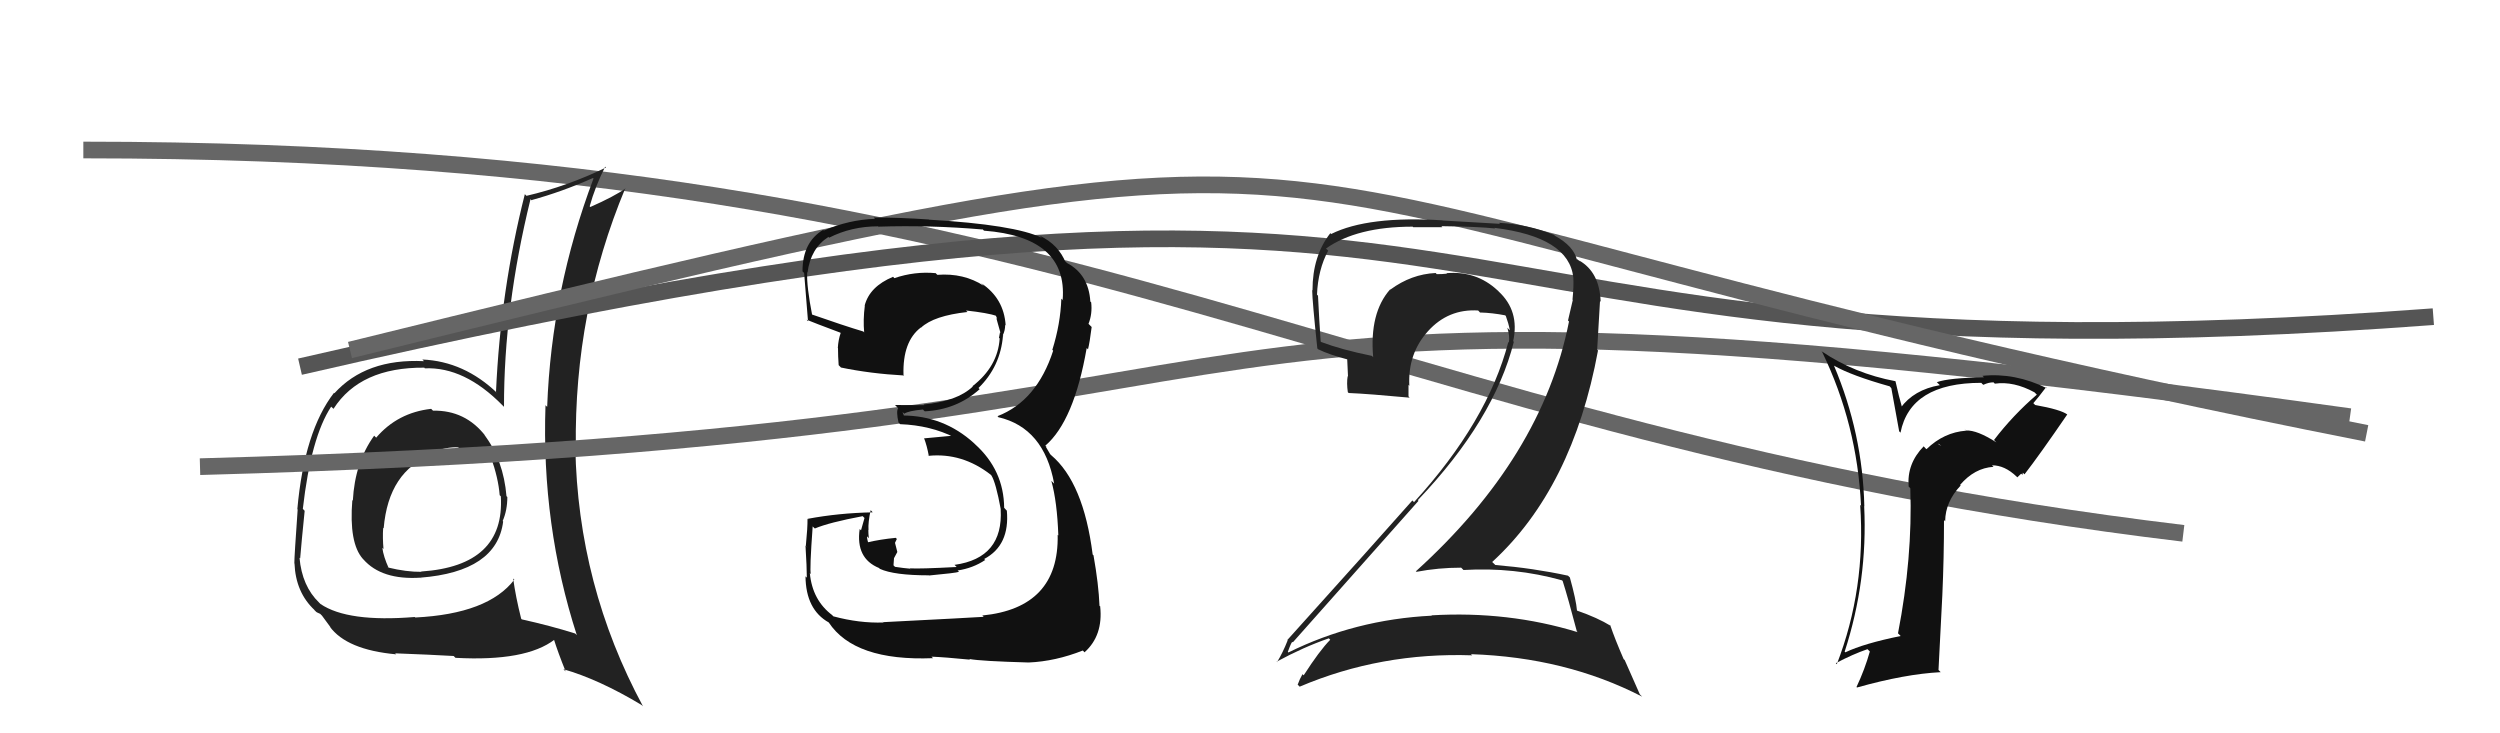 <svg xmlns="http://www.w3.org/2000/svg" width="150" height="44" viewBox="0,0,150,44"><path d="M5 9 C65 9,81 26,131 32" stroke="#666" fill="none"/><path fill="#222" d="M25.96 24.62L25.98 24.64L25.87 24.53Q23.85 24.76 22.57 26.26L22.46 26.15L22.45 26.14Q21.29 27.75 21.17 30.04L21.16 30.03L21.14 30.00Q20.93 32.58 21.77 33.53L21.88 33.64L21.80 33.56Q22.90 34.81 25.23 34.66L25.32 34.75L25.22 34.66Q29.81 34.30 30.19 31.29L30.22 31.32L30.16 31.26Q30.44 30.62 30.44 29.82L30.40 29.78L30.39 29.78Q30.21 27.61 29.06 26.09L29.19 26.21L29.13 26.16Q27.92 24.60 25.98 24.64ZM30.85 34.77L30.73 34.65L30.86 34.78Q29.29 36.83 24.92 37.05L24.88 37.02L24.88 37.02Q20.87 37.35 19.23 36.24L19.20 36.21L19.15 36.16Q18.12 35.17 17.97 33.46L18.03 33.52L18.01 33.50Q18.09 32.52 18.28 30.65L18.16 30.52L18.17 30.53Q18.66 26.23 19.87 24.40L19.99 24.51L20.01 24.53Q21.61 22.03 25.46 22.06L25.49 22.10L25.49 22.10Q27.87 22.00 30.15 24.32L30.10 24.27L30.24 24.41Q30.23 18.46 31.83 11.95L32.00 12.13L31.88 12.01Q33.71 11.51 35.58 10.68L35.68 10.78L35.61 10.71Q33.09 17.40 32.83 24.41L32.70 24.29L32.73 24.31Q32.48 31.52 34.61 38.11L34.57 38.07L34.51 38.01Q33.01 37.54 31.30 37.16L31.33 37.19L31.27 37.12Q30.94 35.81 30.79 34.71ZM33.86 40.21L33.77 40.12L33.80 40.15Q35.93 40.76 38.48 42.29L38.54 42.34L38.58 42.38Q34.67 35.13 34.52 26.83L34.68 26.99L34.55 26.86Q34.44 18.67 37.52 11.29L37.53 11.29L37.54 11.30Q36.87 11.78 35.42 12.42L35.54 12.54L35.38 12.38Q35.70 11.22 36.31 10.00L36.37 10.06L36.36 10.05Q34.03 11.18 31.59 11.75L31.48 11.64L31.49 11.65Q30.03 17.42 29.76 23.51L29.86 23.61L29.84 23.59Q27.85 21.68 25.34 21.57L25.41 21.64L25.44 21.67Q21.96 21.50 20.06 23.60L20.14 23.67L20.04 23.57Q18.26 25.87 17.84 30.55L17.91 30.62L17.86 30.57Q17.66 33.38 17.66 33.80L17.76 33.90L17.67 33.81Q17.74 35.55 18.88 36.61L18.84 36.58L18.98 36.72Q19.02 36.75 19.21 36.83L19.32 36.94L19.85 37.66L19.78 37.59Q20.80 38.99 23.77 39.26L23.63 39.12L23.71 39.20Q25.85 39.28 27.22 39.36L27.22 39.36L27.33 39.47Q31.56 39.70 33.28 38.37L33.16 38.26L33.22 38.32Q33.48 39.15 33.94 40.29ZM27.56 26.91L27.52 26.87L27.58 26.93Q28.69 27.01 29.53 27.50L29.48 27.45L29.45 27.42Q29.90 28.68 29.98 29.71L29.95 29.68L30.05 29.78Q30.30 33.95 25.28 34.29L25.24 34.26L25.29 34.31Q24.39 34.32 23.28 34.05L23.22 33.99L23.32 34.08Q23.01 33.40 22.94 32.87L23.09 33.02L23.01 32.94Q22.95 32.27 22.99 31.67L22.93 31.61L23.02 31.70Q23.31 28.26 25.94 27.27L25.83 27.16L25.83 27.16Q26.81 26.80 27.49 26.84Z"/><path d="M18 22 C96 4,79 24,146 19" stroke="#555" fill="none"/><path d="M21 21 C90 4,66 11,142 26" stroke="#666" fill="none"/><path d="M12 28 C86 26,62 14,141 25" stroke="#666" fill="none"/><path fill="#222" d="M93.79 34.89L93.86 34.96L93.76 34.86Q94.08 35.86 94.61 37.88L94.61 37.88L94.66 37.93Q90.49 36.65 85.89 36.92L85.88 36.91L85.91 36.94Q81.30 37.17 77.30 39.15L77.33 39.18L77.27 39.11Q77.51 38.45 77.55 38.52L77.50 38.47L77.57 38.54Q81.19 34.47 85.11 30.05L85.13 30.07L85.07 30.01Q89.65 25.19 90.83 20.51L90.84 20.52L90.79 20.47Q91.19 18.66 89.91 17.48L89.90 17.46L89.85 17.42Q88.58 16.24 86.79 16.39L86.81 16.41L86.81 16.42Q86.55 16.45 86.20 16.45L86.27 16.52L86.14 16.38Q84.68 16.45 83.43 17.37L83.46 17.40L83.41 17.36Q82.16 18.77 82.39 21.43L82.32 21.36L82.30 21.35Q80.49 20.98 79.27 20.52L79.30 20.55L79.24 20.49Q79.15 19.19 79.08 17.74L79.15 17.81L79.02 17.68Q79.08 16.18 79.69 15.04L79.68 15.03L79.56 14.91Q81.41 13.60 84.76 13.60L84.79 13.63L86.54 13.63L86.48 13.57Q88.75 13.60 89.71 13.71L89.74 13.74L89.66 13.67Q94.14 14.22 94.40 16.66L94.40 16.65L94.40 16.65Q94.43 17.18 94.35 17.98L94.41 18.03L94.37 17.99Q94.24 18.55 94.08 19.23L94.08 19.23L94.14 19.29Q92.53 27.42 84.95 34.28L84.93 34.25L84.99 34.31Q86.30 34.06 87.67 34.06L87.80 34.19L87.81 34.20Q90.87 34.02 93.72 34.82ZM93.28 14.13L93.16 14.00L93.24 14.09Q91.65 13.45 89.94 13.37L90.00 13.43L86.56 13.23L86.55 13.22Q82.08 12.94 79.87 14.04L79.79 13.96L79.82 13.99Q78.75 15.36 78.75 17.41L78.80 17.46L78.73 17.40Q78.74 18.09 79.04 20.91L79.16 21.02L79.10 20.96Q79.72 21.27 80.90 21.58L80.83 21.51L80.88 22.59L80.86 22.57Q80.79 22.99 80.87 23.53L80.94 23.60L80.92 23.58Q82.11 23.63 84.58 23.86L84.55 23.83L84.51 23.78Q84.51 23.44 84.51 23.10L84.51 23.09L84.56 23.15Q84.46 21.22 85.68 19.87L85.68 19.87L85.68 19.87Q86.90 18.52 88.69 18.63L88.81 18.76L88.81 18.75Q89.54 18.77 90.31 18.92L90.23 18.84L90.35 18.96Q90.51 19.39 90.59 19.81L90.57 19.80L90.44 19.66Q90.60 20.20 90.53 20.55L90.43 20.45L90.50 20.52Q89.26 25.29 84.84 30.13L84.76 30.04L84.74 30.03Q82.69 32.35 77.24 38.40L77.22 38.38L77.26 38.42Q76.97 39.16 76.62 39.73L76.65 39.76L76.60 39.70Q78.20 38.83 79.73 38.30L79.81 38.38L79.81 38.39Q79.17 39.04 78.22 40.52L78.17 40.47L78.15 40.45Q77.98 40.74 77.86 41.08L77.88 41.10L77.98 41.20Q82.85 39.13 88.33 39.32L88.16 39.16L88.25 39.25Q93.96 39.44 98.53 41.80L98.39 41.66L97.48 39.60L97.42 39.55Q96.89 38.33 96.62 37.53L96.54 37.45L96.66 37.56Q95.85 37.06 94.63 36.64L94.55 36.56L94.62 36.64Q94.57 36.01 94.19 34.64L94.16 34.62L94.08 34.54Q92.00 34.09 89.72 33.90L89.68 33.86L89.53 33.72Q94.36 29.29 95.88 21.03L95.83 20.98L96.00 18.07L96.04 18.10Q95.97 16.32 94.75 15.63L94.82 15.70L94.58 15.51L94.69 15.62Q94.67 15.56 94.60 15.56L94.52 15.48L94.61 15.57Q94.41 14.76 93.30 14.15Z"/><path fill="#111" d="M119.66 26.42L119.71 26.47L119.78 26.54Q118.62 25.80 117.97 25.83L117.85 25.71L117.97 25.84Q116.63 25.94 115.59 26.95L115.54 26.91L115.42 26.78Q114.40 27.83 114.52 29.20L114.55 29.22L114.62 29.30Q114.76 33.47 113.88 38.00L113.90 38.02L114.04 38.16Q111.83 38.61 110.72 39.14L110.70 39.12L110.68 39.10Q112.07 34.82 111.85 30.37L111.87 30.39L111.86 30.38Q111.76 26.01 110.04 21.94L110.07 21.97L110.04 21.94Q111.10 22.54 113.38 23.18L113.48 23.29L113.95 25.88L114.03 25.96Q114.62 22.97 118.88 22.97L118.93 23.03L119.00 23.09Q119.31 22.94 119.61 22.94L119.54 22.87L119.69 23.02Q120.82 22.86 122.07 23.54L122.15 23.62L122.21 23.68Q120.78 24.91 119.64 26.40ZM121.35 28.49L121.37 28.36L121.47 28.46Q122.37 27.30 124.04 24.86L124.04 24.86L124.04 24.87Q123.63 24.57 122.11 24.30L121.96 24.15L122.00 24.19Q122.30 23.85 122.76 23.24L122.76 23.24L122.83 23.30Q120.89 22.35 118.95 22.55L118.92 22.52L119.04 22.64Q116.94 22.67 116.21 22.93L116.33 23.05L116.39 23.11Q114.83 23.38 114.03 24.48L114.17 24.62L113.93 23.73L113.73 22.88L113.72 22.87Q111.27 22.41 109.30 21.08L109.28 21.07L109.33 21.12Q111.43 25.46 111.66 30.33L111.78 30.46L111.61 30.29Q111.96 35.32 110.21 39.85L110.24 39.88L110.15 39.79Q111.17 39.25 112.05 38.95L112.16 39.06L112.19 39.09Q111.89 40.16 111.39 41.22L111.41 41.24L111.42 41.25Q114.30 40.44 116.44 40.33L116.31 40.20L116.54 35.71L116.54 35.71Q116.64 33.45 116.64 31.20L116.70 31.27L116.71 31.27Q116.72 30.11 117.64 29.13L117.48 28.98L117.60 29.10Q118.47 28.08 119.61 28.01L119.69 28.09L119.52 27.92Q120.28 27.91 121.00 28.60L121.04 28.64L121.27 28.42ZM116.27 26.61L116.48 26.74L116.30 26.67L116.40 26.74Z"/><path fill="#111" d="M52.93 37.27L52.92 37.27L53.01 37.35Q51.56 37.40 50.00 36.98L49.94 36.92L49.95 36.92Q48.74 36.02 48.59 34.38L48.67 34.47L48.65 34.44Q48.57 34.21 48.76 31.59L48.71 31.54L48.89 31.71Q49.74 31.35 51.76 30.97L51.87 31.08L51.66 31.82L51.58 31.74Q51.33 33.50 52.74 34.08L52.88 34.22L52.79 34.13Q53.64 34.52 55.73 34.52L55.77 34.56L55.74 34.53Q57.35 34.38 57.54 34.31L57.45 34.22L57.45 34.23Q58.38 34.09 59.11 33.60L59.22 33.70L59.05 33.54Q60.60 32.72 60.41 30.63L60.40 30.63L60.25 30.47Q60.23 28.21 58.50 26.65L58.39 26.54L58.44 26.59Q56.61 24.93 54.14 24.93L54.30 25.10L54.15 24.72L54.26 24.82Q54.50 24.65 55.38 24.57L55.43 24.63L55.49 24.68Q57.41 24.58 58.78 23.35L58.65 23.22L58.71 23.28Q60.03 21.99 60.18 20.13L60.26 20.20L60.17 20.11Q60.31 19.83 60.31 19.49L60.39 19.57L60.34 19.53Q60.24 17.90 58.87 16.99L58.96 17.08L59.03 17.15Q57.83 16.37 56.24 16.49L56.15 16.40L56.15 16.39Q54.88 16.27 53.66 16.69L53.56 16.58L53.58 16.61Q52.18 17.19 51.88 18.33L51.81 18.26L51.89 18.34Q51.78 19.18 51.85 19.95L51.83 19.92L51.80 19.89Q50.66 19.55 48.60 18.83L48.69 18.91L48.74 18.96Q48.39 17.17 48.43 16.33L48.45 16.36L48.45 16.36Q48.64 14.90 49.70 14.22L49.66 14.18L49.75 14.26Q51.09 13.58 52.69 13.58L52.75 13.65L52.70 13.60Q55.80 13.50 58.96 13.77L58.93 13.73L59.04 13.84Q64.06 14.22 63.76 17.99L63.83 18.07L63.68 17.92Q63.63 19.43 63.14 20.99L63.13 20.98L63.19 21.04Q62.21 24.06 59.85 24.97L59.99 25.11L59.90 25.03Q62.64 25.67 63.25 29.02L63.18 28.95L63.08 28.85Q63.43 30.11 63.50 32.13L63.43 32.06L63.46 32.09Q63.55 36.47 58.94 36.93L59.06 37.05L59.02 37.01Q58.27 37.06 52.98 37.33ZM58.17 39.55L58.14 39.51L58.16 39.54Q58.86 39.67 61.72 39.75L61.64 39.66L61.72 39.75Q63.33 39.68 64.97 39.03L65.12 39.19L65.07 39.14Q66.20 38.13 66.01 36.38L66.05 36.43L65.97 36.35Q65.92 35.07 65.61 33.32L65.66 33.38L65.56 33.27Q65.01 28.95 63.07 27.31L63.01 27.25L62.74 26.79L62.82 26.84L62.72 26.74Q64.44 25.26 65.20 20.89L65.21 20.89L65.28 20.96Q65.38 20.57 65.50 19.62L65.50 19.62L65.31 19.43Q65.55 18.83 65.47 18.14L65.39 18.06L65.42 18.09Q65.32 16.47 64.02 15.78L63.88 15.64L63.89 15.73L63.95 15.78Q63.52 14.68 62.38 14.14L62.41 14.17L62.51 14.27Q60.88 13.48 55.74 13.18L55.71 13.15L55.74 13.17Q54.02 13.05 52.42 13.05L52.57 13.20L52.50 13.13Q50.95 13.18 49.43 13.83L49.36 13.76L49.39 13.79Q48.15 14.53 48.15 16.28L48.16 16.29L48.25 16.38Q48.21 15.92 48.48 19.27L48.46 19.25L48.39 19.18Q48.79 19.35 50.42 19.96L50.44 19.98L50.44 19.98Q50.30 20.38 50.27 20.87L50.26 20.86L50.28 20.89Q50.28 21.38 50.32 21.91L50.44 22.03L50.45 22.05Q52.23 22.42 54.25 22.53L54.10 22.38L54.21 22.49Q54.15 20.49 55.25 19.65L55.22 19.62L55.26 19.66Q56.03 18.94 58.05 18.72L58.12 18.79L57.96 18.63Q59.25 18.77 59.82 18.96L59.81 18.96L59.69 18.84Q59.80 19.02 59.83 19.13L59.78 19.08L59.85 19.34L60.03 19.98L60.00 19.94Q59.97 20.11 59.94 20.26L59.94 20.27L59.98 20.31Q59.87 21.99 58.35 23.17L58.39 23.21L58.37 23.19Q57.43 24.08 55.41 24.27L55.40 24.26L55.46 24.31Q54.57 24.30 53.70 24.30L53.70 24.30L53.89 24.49Q53.76 24.67 53.91 25.35L54.01 25.45L54.01 25.45Q55.83 25.52 57.28 26.25L57.14 26.10L57.07 26.15L55.46 26.30L55.44 26.28Q55.62 26.75 55.73 27.36L55.64 27.27L55.71 27.35Q57.73 27.15 59.44 28.48L59.57 28.61L59.48 28.52Q59.75 28.94 60.05 30.58L60.06 30.58L60.04 30.56Q60.21 33.48 57.28 33.89L57.27 33.89L57.40 34.02Q55.16 34.14 54.59 34.10L54.69 34.20L54.60 34.12Q54.23 34.09 53.70 34.01L53.61 33.92L53.64 33.49L53.84 33.12L53.70 32.57L53.81 32.34L53.75 32.27Q52.81 32.36 52.01 32.55L52.16 32.70L52.13 32.67Q52.02 32.37 52.02 32.18L52.02 32.18L52.13 32.29Q52.10 32.03 52.10 31.80L52.06 31.76L52.11 31.81Q52.08 31.33 52.24 30.61L52.26 30.63L52.36 30.74Q50.32 30.78 48.46 31.13L48.58 31.25L48.45 31.13Q48.46 31.63 48.35 32.75L48.47 32.87L48.33 32.74Q48.41 34.05 48.41 34.66L48.40 34.65L48.33 34.58Q48.35 36.58 49.73 37.35L49.82 37.44L49.72 37.34Q51.26 39.68 55.98 39.49L56.02 39.53L55.89 39.40Q56.68 39.43 58.20 39.58Z"/></svg>